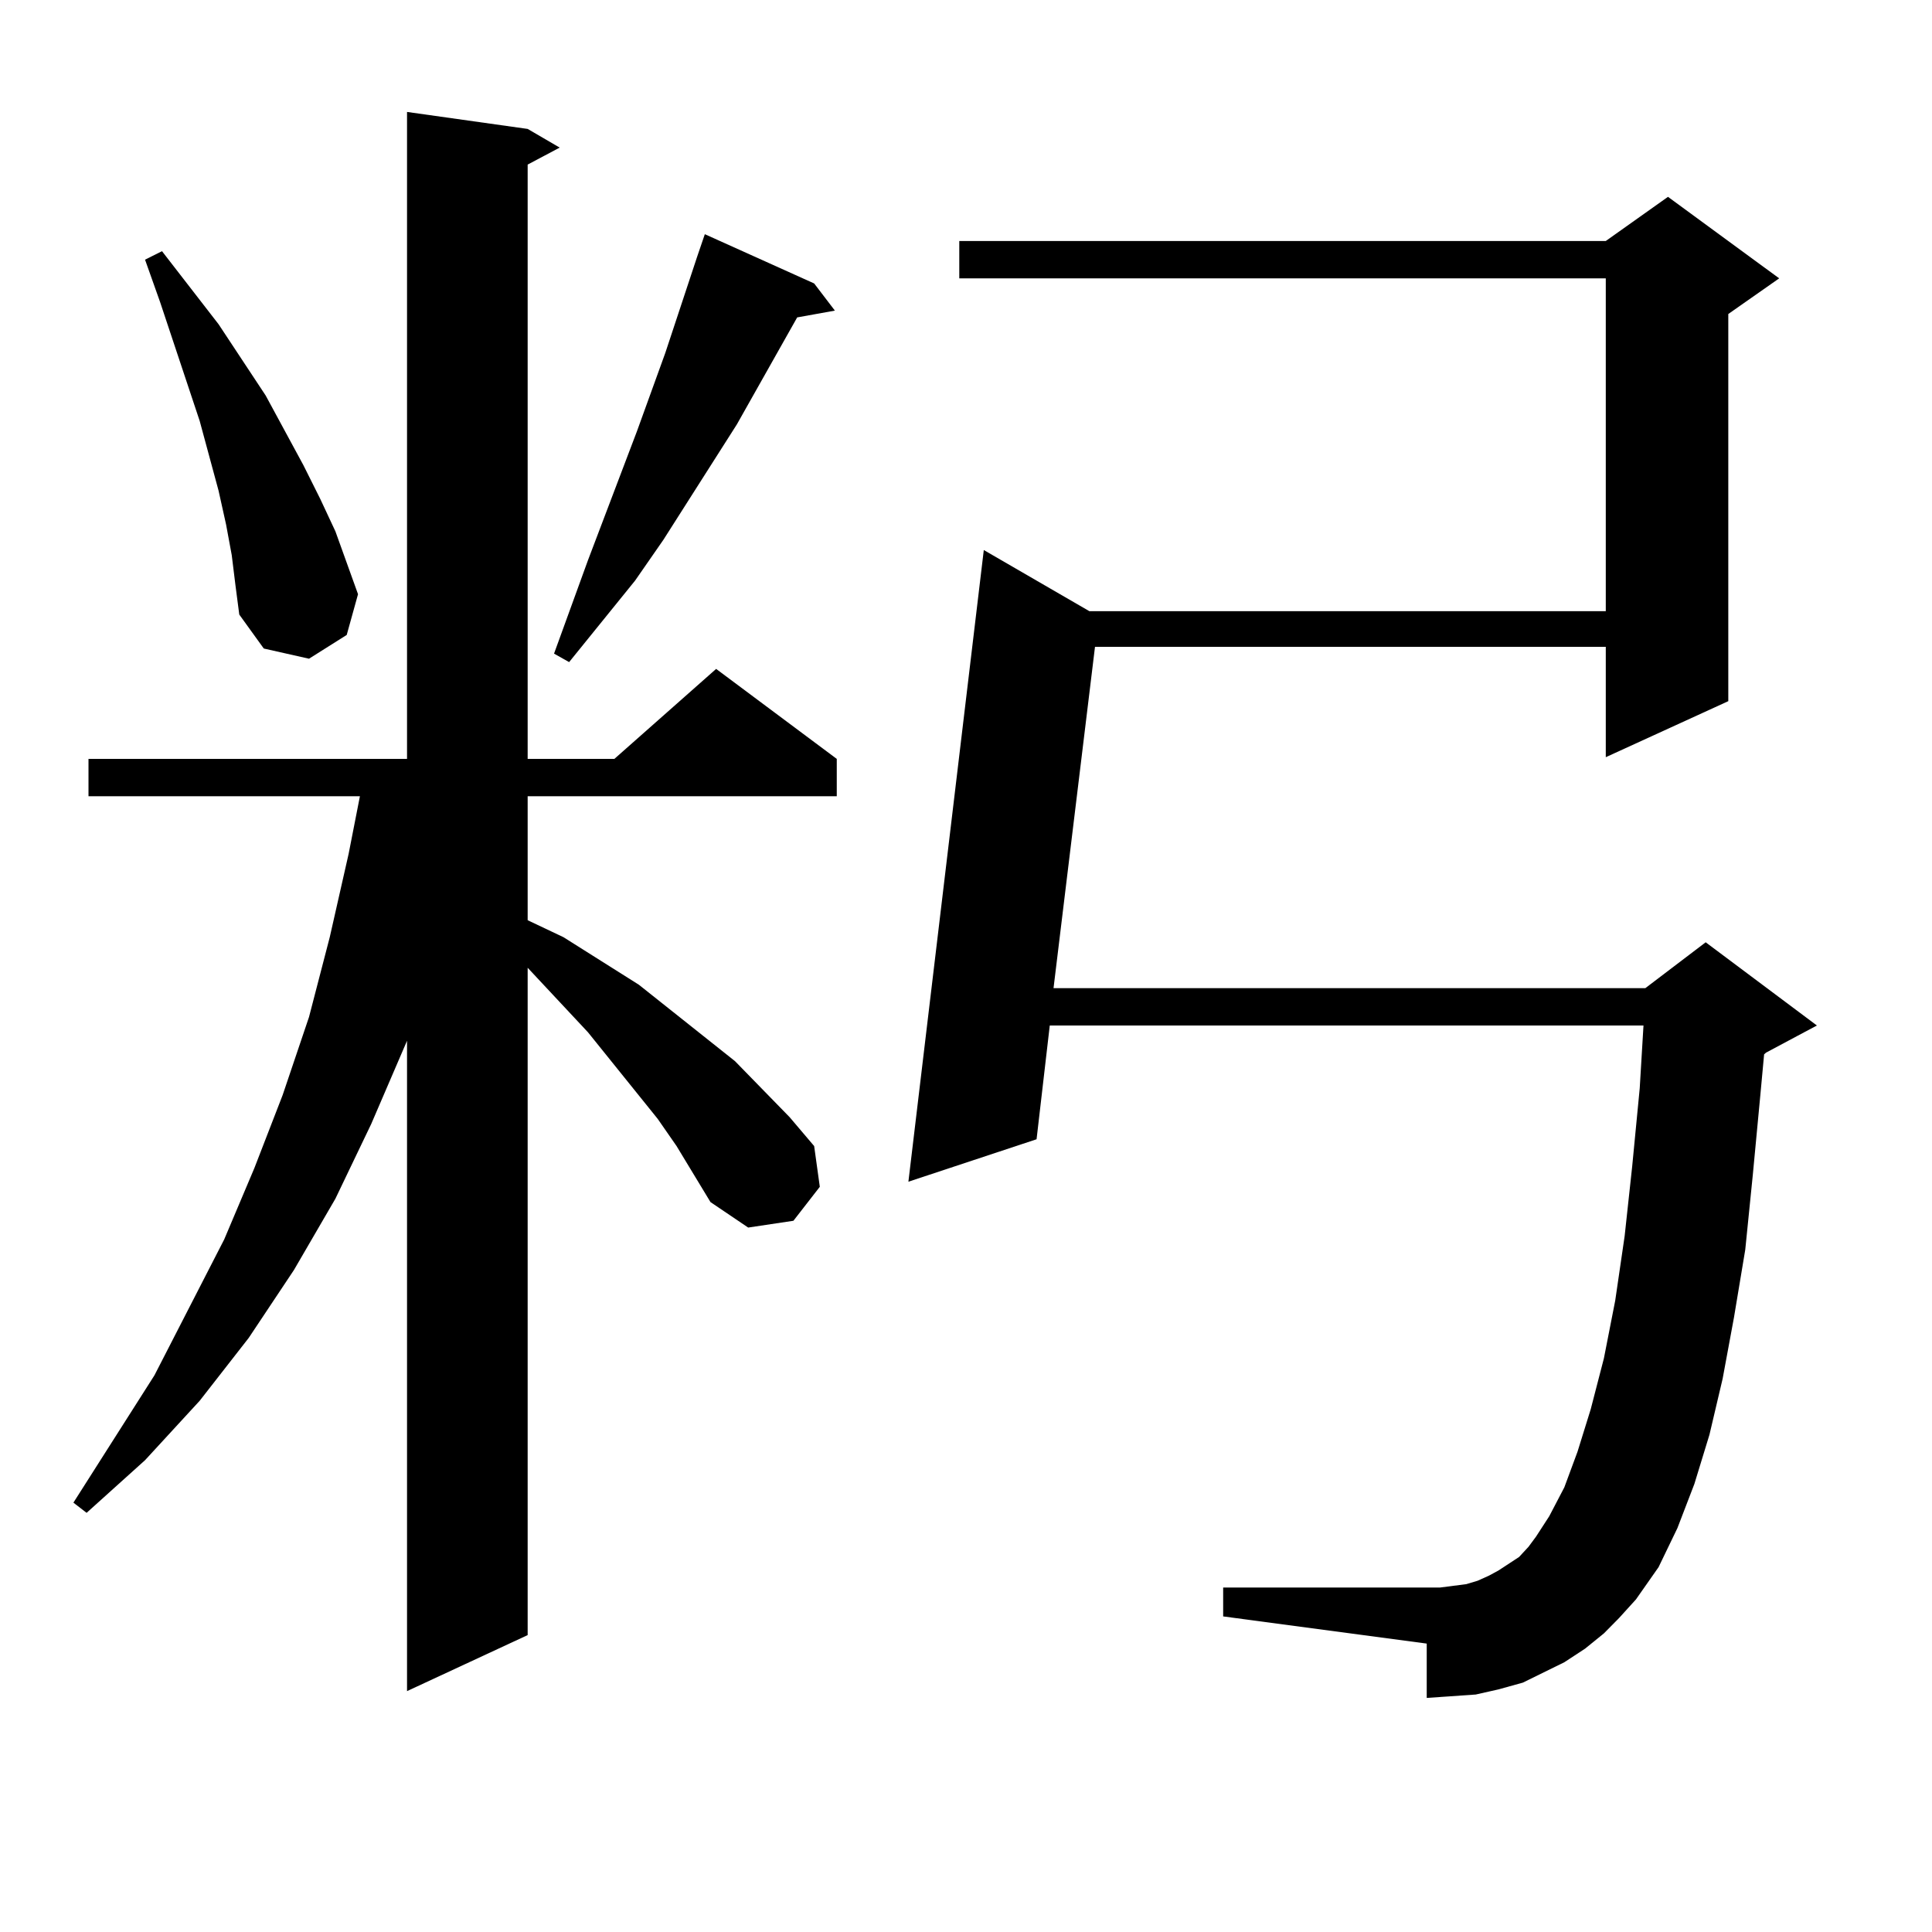 <?xml version="1.0" encoding="utf-8"?>
<!-- Generator: Adobe Illustrator 16.0.0, SVG Export Plug-In . SVG Version: 6.00 Build 0)  -->
<!DOCTYPE svg PUBLIC "-//W3C//DTD SVG 1.1//EN" "http://www.w3.org/Graphics/SVG/1.1/DTD/svg11.dtd">
<svg version="1.1" id="图层_1" xmlns="http://www.w3.org/2000/svg" xmlns:xlink="http://www.w3.org/1999/xlink" x="0px" y="0px"
	 width="1000px" height="1000px" viewBox="0 0 1000 1000" enable-background="new 0 0 1000 1000" xml:space="preserve">
<path d="M350.187,593.195l-9.756-14.063l-36.097-44.824l-31.219-33.398v345.41l-62.438,29.004V538.703l-18.536,43.066
	l-18.536,38.672l-21.463,36.914l-23.414,35.156l-25.365,32.52l-28.292,30.762l-30.243,27.246l-6.829-5.273l41.95-65.918
	l36.097-70.313l15.609-36.914l14.634-37.793l13.658-40.43l10.731-41.309l9.756-43.066l5.854-29.883H45.804v-19.336h164.874V57.941
	l62.438,8.789l16.585,9.668l-16.585,8.789v307.617h44.877l52.682-46.582l62.438,46.582v19.336H273.115v64.16l18.536,8.789
	l39.023,24.609l33.17,26.367l16.585,13.184l28.292,29.004l12.683,14.941l2.927,21.094l-13.658,17.578l-23.414,3.516l-19.512-13.184
	L350.187,593.195z M119.948,287.336l-2.927-15.82l-3.902-17.578l-9.756-36.035l-20.487-61.523l-7.805-21.973l8.78-4.395
	l29.268,37.793l24.39,36.914l19.512,36.035l8.78,17.578l7.805,16.699l11.707,32.52l-5.854,21.094l-19.512,12.305l-23.414-5.273
	l-12.683-17.578l-1.951-14.941L119.948,287.336z M421.404,146.711l10.731,14.063l-19.512,3.516l-31.219,55.371l-38.048,59.766
	l-14.634,21.094l-34.146,42.188l-7.805-4.395l17.561-48.34l25.365-66.797l14.634-40.43l16.585-50.098l3.902-11.426L421.404,146.711z
	 M830.175,845.441l-9.756,7.91l-10.731,7.031l-10.731,5.273l-10.731,5.273l-12.683,3.516l-11.707,2.637l-12.683,0.879l-12.683,0.879
	v-28.125l-105.363-14.063v-14.941H738.47h6.829l13.658-1.758l5.854-1.758l5.854-2.637l4.878-2.637l10.731-7.031l4.878-5.273
	l3.902-5.273l6.829-10.547l7.805-14.941l6.829-18.457l6.829-21.973l6.829-26.367l5.854-29.883l4.878-33.398l3.902-36.035
	l3.902-40.43l1.951-32.52h-307.31l-6.829,58.887l-66.34,21.973l39.023-326.953l54.633,31.641H831.15V144.074H496.524v-19.336H831.15
	l32.194-22.852l57.56,42.188l-26.341,18.457v200.391l-63.413,29.004v-57.129H566.767l-21.463,176.66h306.334l31.219-23.73
	l57.56,43.066l-26.341,14.063l-0.976,0.879l-1.951,21.094l-3.902,41.309l-3.902,38.672l-5.854,35.156l-5.854,31.641l-6.829,29.004
	l-7.805,25.488l-8.78,22.852l-9.756,20.215l-11.707,16.699l-8.78,9.668L830.175,845.441z"/>
</svg>
